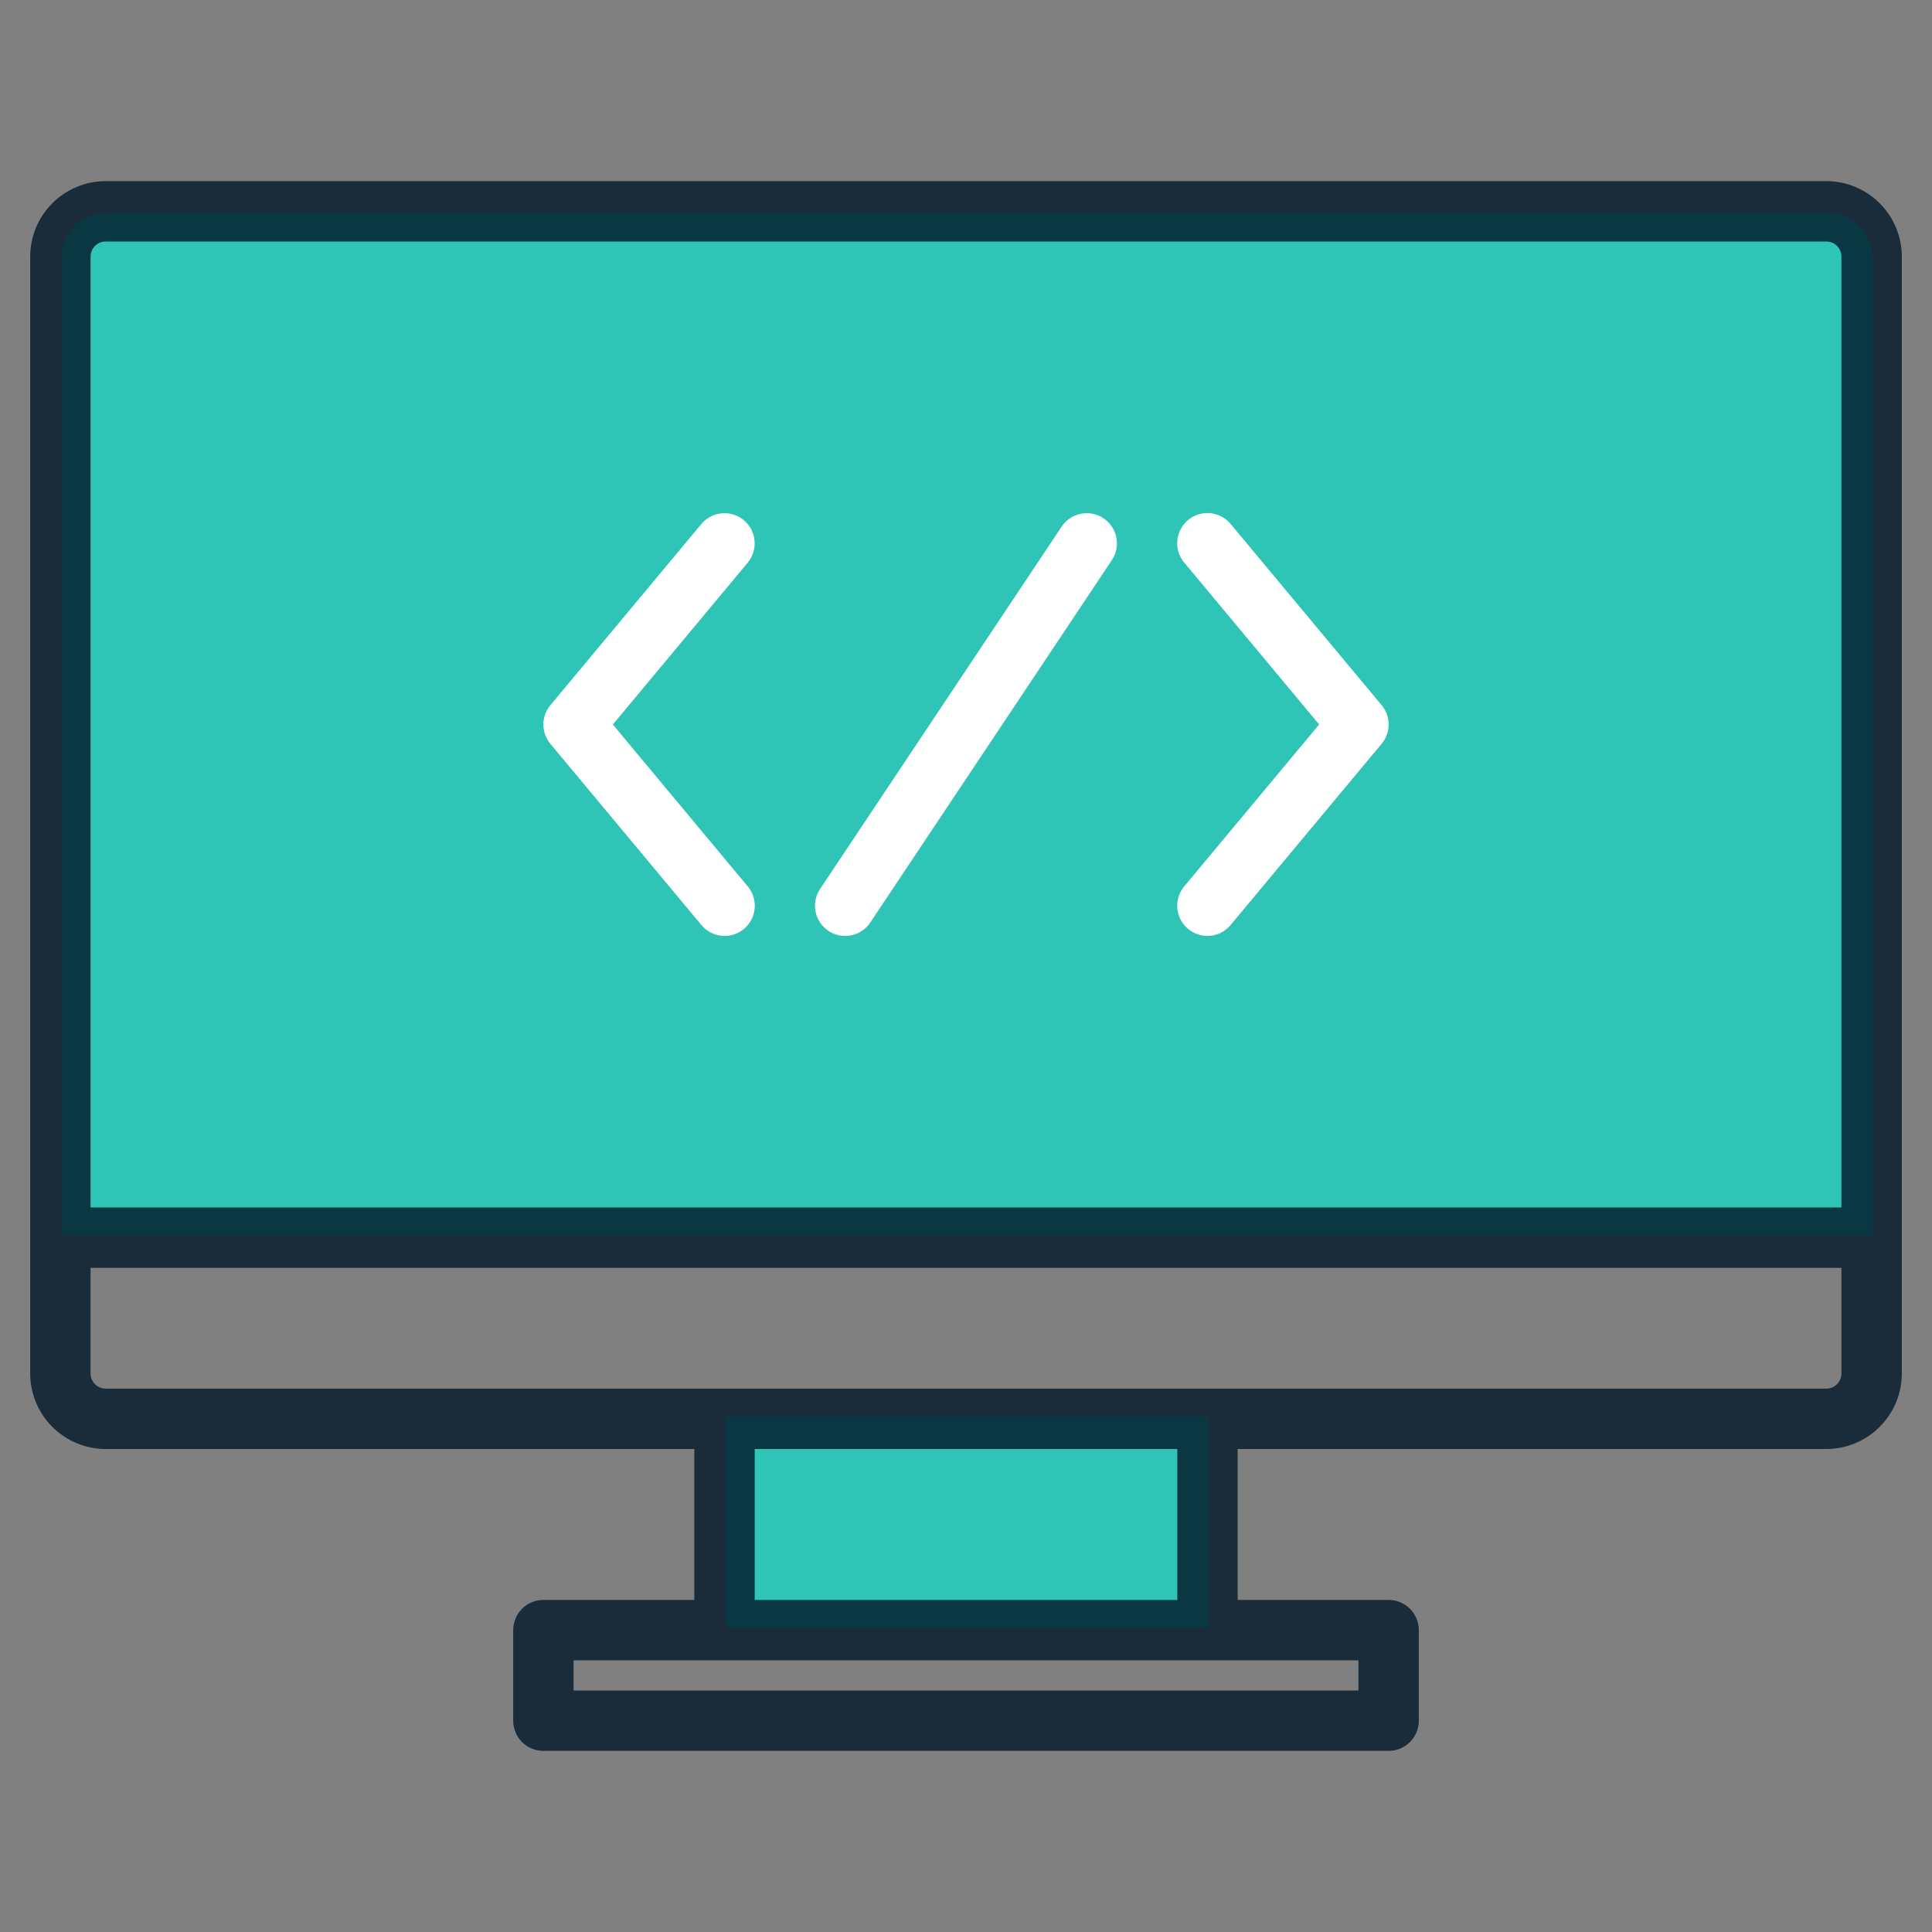 <svg xmlns="http://www.w3.org/2000/svg" width="72" height="72" viewBox="0 0 72 72" fill="none"><rect x="0" y="0" width="72" height="72" fill="#808080" stroke="none"/><path d="M68.098 7.928H3.973C3.525 7.928 3.096 8.106 2.779 8.422 2.463 8.738 2.285 9.168 2.285 9.615V46.037H69.785V9.615C69.785 9.168 69.607 8.738 69.291 8.422 68.974 8.106 68.545 7.928 68.098 7.928z" fill="#2ec4b6"/><path d="M27.035 52.787h18v7.875h-18v-7.875z" fill="#2ec4b6"/><path d="M68.062 6.75H3.938C3.192 6.751 2.477 7.047 1.95 7.575 1.422 8.102 1.126 8.817 1.125 9.562v41.625C1.126 51.933 1.422 52.648 1.95 53.175 2.477 53.703 3.192 53.999 3.938 54H25.875v5.625H20.25C19.952 59.625 19.666 59.743 19.454 59.955 19.244 60.166 19.125 60.452 19.125 60.75v3.375C19.125 64.423 19.244 64.71 19.454 64.921 19.666 65.132 19.952 65.25 20.25 65.25h31.5C52.048 65.25 52.334 65.132 52.545 64.921 52.757 64.71 52.875 64.423 52.875 64.125V60.75C52.875 60.452 52.757 60.166 52.545 59.955 52.334 59.743 52.048 59.625 51.75 59.625H46.125V54H68.062C68.808 53.999 69.523 53.703 70.05 53.175 70.578 52.648 70.874 51.933 70.875 51.188V9.562C70.874 8.817 70.578 8.102 70.05 7.575 69.523 7.047 68.808 6.751 68.062 6.75zM50.625 61.875V63H21.375V61.875h29.25zm-22.5-2.25V54h15.75v5.625H28.125zm40.5-8.438C68.625 51.337 68.566 51.48 68.46 51.585 68.355 51.691 68.212 51.75 68.062 51.75H3.938C3.788 51.75 3.645 51.691 3.54 51.585 3.434 51.48 3.375 51.337 3.375 51.188V47.25h65.25v3.938zm0-6.188H3.375V9.562C3.375 9.413 3.434 9.27 3.54 9.165 3.645 9.059 3.788 9 3.938 9h64.125C68.212 9 68.355 9.059 68.46 9.165 68.566 9.27 68.625 9.413 68.625 9.562V45z" fill="#011627" fill-opacity=".8"/><path d="M41.124 19.314C40.876 19.148 40.572 19.088 40.28 19.147 39.987 19.205 39.73 19.378 39.564 19.626l-9 13.5C30.482 33.249 30.424 33.387 30.394 33.532 30.365 33.677 30.365 33.827 30.393 33.972 30.422 34.118 30.479 34.256 30.561 34.38 30.644 34.503 30.75 34.609 30.873 34.691 30.996 34.773 31.135 34.83 31.28 34.859 31.426 34.887 31.575 34.887 31.721 34.858 31.866 34.828 32.004 34.77 32.127 34.687 32.25 34.604 32.355 34.498 32.436 34.374l9-13.5C41.518 20.751 41.575 20.613 41.604 20.468 41.633 20.323 41.633 20.174 41.603 20.029 41.575 19.884 41.517 19.747 41.435 19.624 41.353 19.501 41.247 19.396 41.124 19.314z" fill="#fff"/><path d="M45.864 19.529C45.77 19.414 45.654 19.32 45.523 19.25 45.392 19.181 45.249 19.138 45.101 19.124 44.954 19.11 44.805 19.126 44.663 19.17 44.521 19.213 44.39 19.285 44.276 19.38 44.162 19.475 44.068 19.591 43.999 19.723 43.931 19.854 43.889 19.998 43.875 20.145 43.862 20.293 43.879 20.442 43.923 20.583 43.968 20.725 44.04 20.856 44.136 20.969l5.025 6.03-5.025 6.03C44.04 33.142 43.968 33.273 43.923 33.415 43.879 33.556 43.862 33.705 43.875 33.853 43.889 34 43.931 34.144 43.999 34.275 44.068 34.407 44.162 34.523 44.276 34.618 44.39 34.713 44.521 34.785 44.663 34.828 44.805 34.872 44.954 34.888 45.101 34.874 45.249 34.86 45.392 34.817 45.523 34.748 45.654 34.678 45.77 34.584 45.864 34.469l5.625-6.75C51.658 27.517 51.75 27.262 51.75 26.999 51.75 26.736 51.658 26.481 51.489 26.279l-5.625-6.75z" fill="#fff"/><path d="M27.72 19.386C27.607 19.291 27.476 19.22 27.335 19.176 27.194 19.132 27.045 19.116 26.898 19.13 26.751 19.143 26.608 19.185 26.477 19.254 26.346 19.323 26.23 19.416 26.136 19.53l-5.625 6.75C20.342 26.482 20.25 26.737 20.25 27 20.25 27.263 20.342 27.518 20.511 27.72l5.625 6.75C26.23 34.585 26.346 34.679 26.477 34.749 26.608 34.818 26.751 34.861 26.899 34.875 27.047 34.889 27.195 34.873 27.337 34.83 27.479 34.786 27.61 34.714 27.724 34.619S27.932 34.408 28.001 34.276C28.07 34.145 28.112 34.001 28.125 33.854 28.138 33.706 28.121 33.557 28.077 33.416 28.032 33.274 27.96 33.143 27.864 33.03L22.839 27l5.025-6.03C28.055 20.741 28.147 20.445 28.12 20.148 28.093 19.851 27.95 19.577 27.72 19.386z" fill="#fff"/></svg>